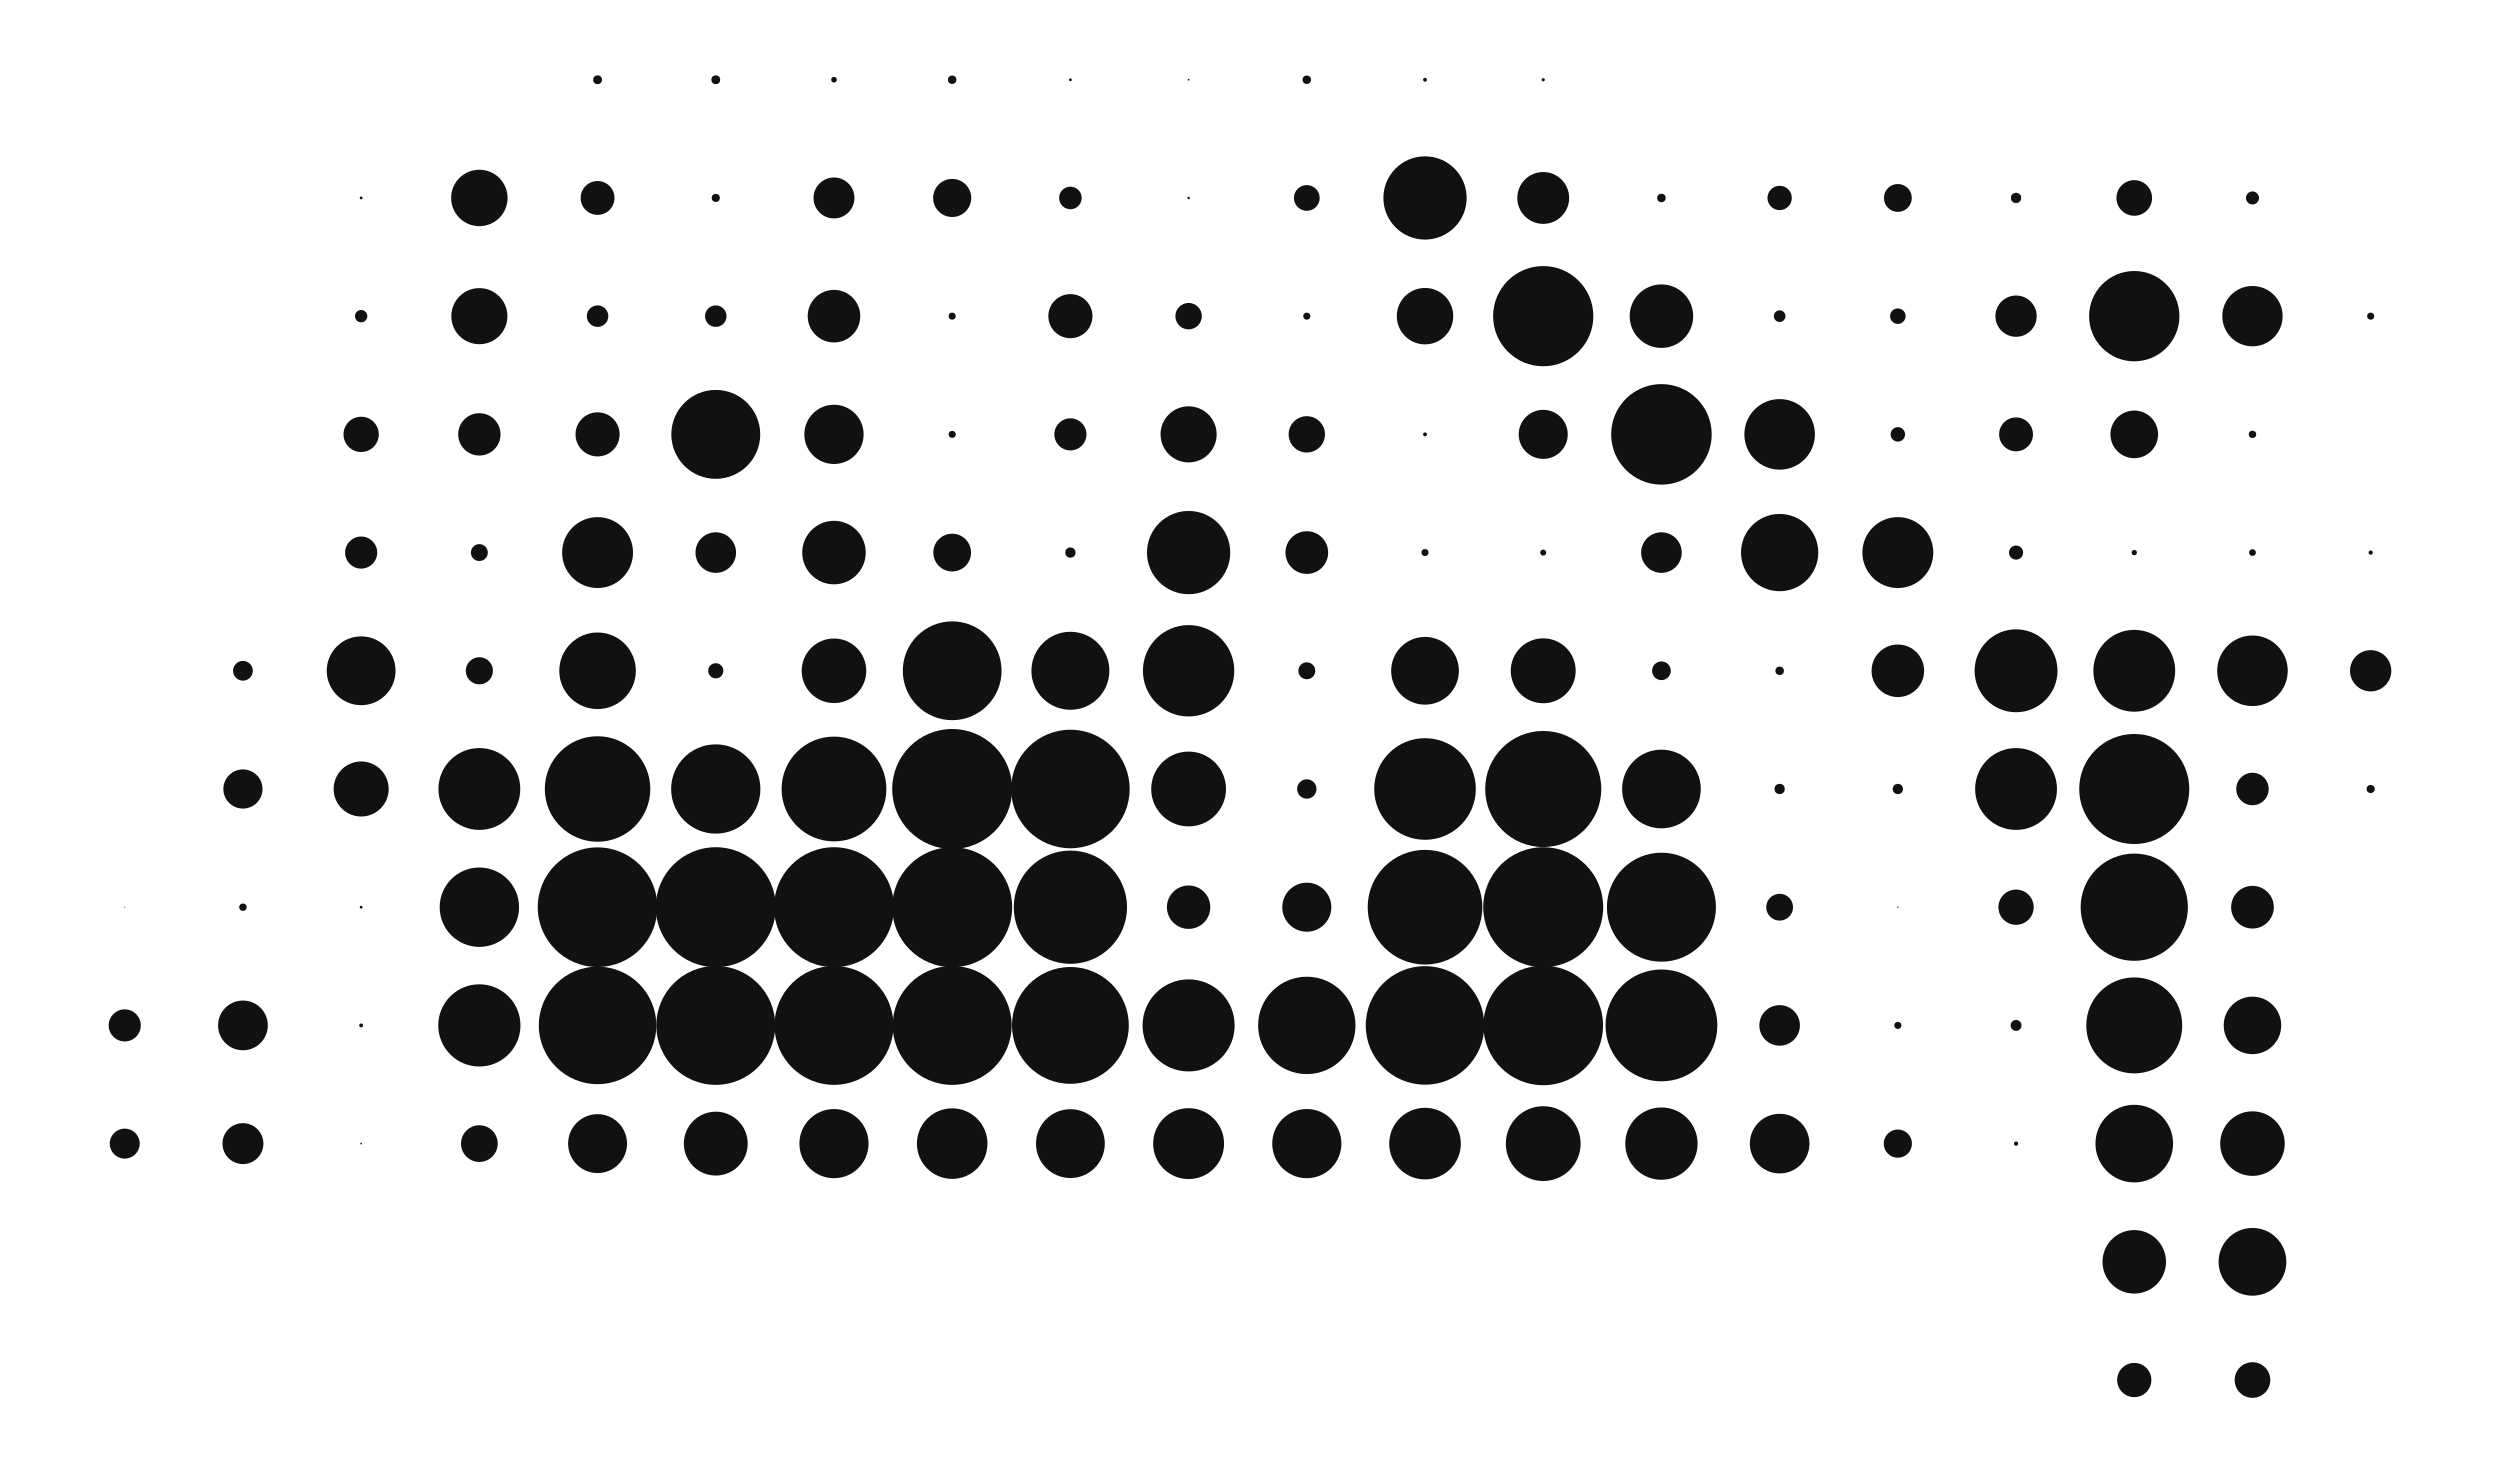 <?xml version="1.0" encoding="utf-8"?>
<!-- Generator: Adobe Illustrator 26.3.1, SVG Export Plug-In . SVG Version: 6.00 Build 0)  -->
<svg version="1.1" id="Ebene_1" xmlns="http://www.w3.org/2000/svg" xmlns:xlink="http://www.w3.org/1999/xlink" x="0px" y="0px"
	 viewBox="0 0 1417 835" style="enable-background:new 0 0 1417 835;" xml:space="preserve">
<style type="text/css">
	.st0{fill:#111111;}
</style>
<g>
	<g transform="translate(201,67)">
		<rect x="3.7" y="-21.8" class="st0" width="0" height="0"/>
	</g>
	<g transform="translate(268,67)">
		<circle class="st0" cx="3.7" cy="-21.8" r="0.1"/>
	</g>
	<g transform="translate(335,67)">
		<circle class="st0" cx="3.7" cy="-21.8" r="2.5"/>
	</g>
	<g transform="translate(402,67)">
		<circle class="st0" cx="3.7" cy="-21.8" r="2.5"/>
	</g>
	<g transform="translate(469,67)">
		<circle class="st0" cx="3.7" cy="-21.8" r="1.6"/>
	</g>
	<g transform="translate(536,67)">
		<circle class="st0" cx="3.7" cy="-21.8" r="2.4"/>
	</g>
	<g transform="translate(603,67)">
		<circle class="st0" cx="3.7" cy="-21.8" r="0.8"/>
	</g>
	<g transform="translate(670,67)">
		<circle class="st0" cx="3.7" cy="-21.8" r="0.5"/>
	</g>
	<g transform="translate(737,67)">
		<circle class="st0" cx="3.7" cy="-21.8" r="2.4"/>
	</g>
	<g transform="translate(804,67)">
		<circle class="st0" cx="3.7" cy="-21.8" r="1.1"/>
	</g>
	<g transform="translate(871,67)">
		<circle class="st0" cx="3.7" cy="-21.8" r="0.9"/>
	</g>
	<g transform="translate(201,134)">
		<circle class="st0" cx="3.7" cy="-21.8" r="0.8"/>
	</g>
	<g transform="translate(268,134)">
		<circle class="st0" cx="3.7" cy="-21.8" r="16"/>
	</g>
	<g transform="translate(335,134)">
		<circle class="st0" cx="3.7" cy="-21.8" r="9.6"/>
	</g>
	<g transform="translate(402,134)">
		<circle class="st0" cx="3.7" cy="-21.8" r="2.3"/>
	</g>
	<g transform="translate(469,134)">
		<circle class="st0" cx="3.7" cy="-21.8" r="11.6"/>
	</g>
	<g transform="translate(536,134)">
		<circle class="st0" cx="3.7" cy="-21.8" r="10.8"/>
	</g>
	<g transform="translate(603,134)">
		<circle class="st0" cx="3.7" cy="-21.8" r="6.4"/>
	</g>
	<g transform="translate(670,134)">
		<circle class="st0" cx="3.7" cy="-21.8" r="0.7"/>
	</g>
	<g transform="translate(737,134)">
		<circle class="st0" cx="3.7" cy="-21.8" r="7.3"/>
	</g>
	<g transform="translate(804,134)">
		<circle class="st0" cx="3.7" cy="-21.8" r="23.6"/>
	</g>
	<g transform="translate(871,134)">
		<circle class="st0" cx="3.7" cy="-21.8" r="14.7"/>
	</g>
	<g transform="translate(938,134)">
		<circle class="st0" cx="3.7" cy="-21.8" r="2.4"/>
	</g>
	<g transform="translate(1005,134)">
		<circle class="st0" cx="3.7" cy="-21.8" r="6.9"/>
	</g>
	<g transform="translate(1072,134)">
		<circle class="st0" cx="3.7" cy="-21.8" r="7.9"/>
	</g>
	<g transform="translate(1139,134)">
		<circle class="st0" cx="3.7" cy="-21.8" r="2.9"/>
	</g>
	<g transform="translate(1206,134)">
		<circle class="st0" cx="3.7" cy="-21.8" r="10.1"/>
	</g>
	<g transform="translate(1273,134)">
		<circle class="st0" cx="3.7" cy="-21.8" r="3.7"/>
	</g>
	<g transform="translate(201,201)">
		<circle class="st0" cx="3.7" cy="-21.8" r="3.5"/>
	</g>
	<g transform="translate(268,201)">
		<circle class="st0" cx="3.7" cy="-21.8" r="15.9"/>
	</g>
	<g transform="translate(335,201)">
		<circle class="st0" cx="3.7" cy="-21.8" r="6.1"/>
	</g>
	<g transform="translate(402,201)">
		<circle class="st0" cx="3.7" cy="-21.8" r="6.1"/>
	</g>
	<g transform="translate(469,201)">
		<circle class="st0" cx="3.7" cy="-21.8" r="14.9"/>
	</g>
	<g transform="translate(536,201)">
		<circle class="st0" cx="3.7" cy="-21.8" r="2"/>
	</g>
	<g transform="translate(603,201)">
		<circle class="st0" cx="3.7" cy="-21.8" r="12.5"/>
	</g>
	<g transform="translate(670,201)">
		<circle class="st0" cx="3.7" cy="-21.8" r="7.5"/>
	</g>
	<g transform="translate(737,201)">
		<circle class="st0" cx="3.7" cy="-21.8" r="2"/>
	</g>
	<g transform="translate(804,201)">
		<circle class="st0" cx="3.7" cy="-21.8" r="16"/>
	</g>
	<g transform="translate(871,201)">
		<circle class="st0" cx="3.7" cy="-21.8" r="28.4"/>
	</g>
	<g transform="translate(938,201)">
		<circle class="st0" cx="3.7" cy="-21.8" r="18"/>
	</g>
	<g transform="translate(1005,201)">
		<circle class="st0" cx="3.7" cy="-21.8" r="3.3"/>
	</g>
	<g transform="translate(1072,201)">
		<circle class="st0" cx="3.7" cy="-21.8" r="4.4"/>
	</g>
	<g transform="translate(1139,201)">
		<circle class="st0" cx="3.7" cy="-21.8" r="11.7"/>
	</g>
	<g transform="translate(1206,201)">
		<circle class="st0" cx="3.7" cy="-21.8" r="25.6"/>
	</g>
	<g transform="translate(1273,201)">
		<circle class="st0" cx="3.7" cy="-21.8" r="17.1"/>
	</g>
	<g transform="translate(1340,201)">
		<circle class="st0" cx="3.7" cy="-21.8" r="2"/>
	</g>
	<g transform="translate(201,268)">
		<circle class="st0" cx="3.7" cy="-21.8" r="10"/>
	</g>
	<g transform="translate(268,268)">
		<circle class="st0" cx="3.7" cy="-21.8" r="12"/>
	</g>
	<g transform="translate(335,268)">
		<circle class="st0" cx="3.7" cy="-21.8" r="12.5"/>
	</g>
	<g transform="translate(402,268)">
		<circle class="st0" cx="3.7" cy="-21.8" r="25.2"/>
	</g>
	<g transform="translate(469,268)">
		<circle class="st0" cx="3.7" cy="-21.8" r="16.8"/>
	</g>
	<g transform="translate(536,268)">
		<circle class="st0" cx="3.7" cy="-21.8" r="2"/>
	</g>
	<g transform="translate(603,268)">
		<circle class="st0" cx="3.7" cy="-21.8" r="9.1"/>
	</g>
	<g transform="translate(670,268)">
		<circle class="st0" cx="3.7" cy="-21.8" r="15.9"/>
	</g>
	<g transform="translate(737,268)">
		<circle class="st0" cx="3.7" cy="-21.8" r="10.3"/>
	</g>
	<g transform="translate(804,268)">
		<circle class="st0" cx="3.7" cy="-21.8" r="1.1"/>
	</g>
	<g transform="translate(871,268)">
		<circle class="st0" cx="3.7" cy="-21.8" r="13.9"/>
	</g>
	<g transform="translate(938,268)">
		<circle class="st0" cx="3.7" cy="-21.8" r="28.5"/>
	</g>
	<g transform="translate(1005,268)">
		<circle class="st0" cx="3.7" cy="-21.8" r="20"/>
	</g>
	<g transform="translate(1072,268)">
		<circle class="st0" cx="3.7" cy="-21.8" r="4.1"/>
	</g>
	<g transform="translate(1139,268)">
		<circle class="st0" cx="3.7" cy="-21.8" r="9.6"/>
	</g>
	<g transform="translate(1206,268)">
		<circle class="st0" cx="3.7" cy="-21.8" r="13.5"/>
	</g>
	<g transform="translate(1273,268)">
		<circle class="st0" cx="3.7" cy="-21.8" r="2.1"/>
	</g>
	<g transform="translate(1340,268)">
		<rect x="3.7" y="-21.8" class="st0" width="0" height="0"/>
	</g>
	<g transform="translate(201,335)">
		<circle class="st0" cx="3.7" cy="-21.8" r="9.1"/>
	</g>
	<g transform="translate(268,335)">
		<circle class="st0" cx="3.7" cy="-21.8" r="4.8"/>
	</g>
	<g transform="translate(335,335)">
		<circle class="st0" cx="3.7" cy="-21.8" r="20.1"/>
	</g>
	<g transform="translate(402,335)">
		<circle class="st0" cx="3.7" cy="-21.8" r="11.5"/>
	</g>
	<g transform="translate(469,335)">
		<circle class="st0" cx="3.7" cy="-21.8" r="18"/>
	</g>
	<g transform="translate(536,335)">
		<circle class="st0" cx="3.7" cy="-21.8" r="10.7"/>
	</g>
	<g transform="translate(603,335)">
		<circle class="st0" cx="3.7" cy="-21.8" r="2.9"/>
	</g>
	<g transform="translate(670,335)">
		<circle class="st0" cx="3.7" cy="-21.8" r="23.6"/>
	</g>
	<g transform="translate(737,335)">
		<circle class="st0" cx="3.7" cy="-21.8" r="12.1"/>
	</g>
	<g transform="translate(804,335)">
		<circle class="st0" cx="3.7" cy="-21.8" r="2"/>
	</g>
	<g transform="translate(871,335)">
		<circle class="st0" cx="3.7" cy="-21.8" r="1.7"/>
	</g>
	<g transform="translate(938,335)">
		<circle class="st0" cx="3.7" cy="-21.8" r="11.5"/>
	</g>
	<g transform="translate(1005,335)">
		<circle class="st0" cx="3.7" cy="-21.8" r="21.9"/>
	</g>
	<g transform="translate(1072,335)">
		<circle class="st0" cx="3.7" cy="-21.8" r="20.1"/>
	</g>
	<g transform="translate(1139,335)">
		<circle class="st0" cx="3.7" cy="-21.8" r="4"/>
	</g>
	<g transform="translate(1206,335)">
		<circle class="st0" cx="3.7" cy="-21.8" r="1.5"/>
	</g>
	<g transform="translate(1273,335)">
		<circle class="st0" cx="3.7" cy="-21.8" r="1.9"/>
	</g>
	<g transform="translate(1340,335)">
		<circle class="st0" cx="3.7" cy="-21.8" r="1.2"/>
	</g>
	<g transform="translate(67,402)">
		<rect x="3.7" y="-21.8" class="st0" width="0" height="0"/>
	</g>
	<g transform="translate(134,402)">
		<circle class="st0" cx="3.7" cy="-21.8" r="5.6"/>
	</g>
	<g transform="translate(201,402)">
		<circle class="st0" cx="3.7" cy="-21.8" r="19.5"/>
	</g>
	<g transform="translate(268,402)">
		<circle class="st0" cx="3.7" cy="-21.8" r="7.7"/>
	</g>
	<g transform="translate(335,402)">
		<circle class="st0" cx="3.7" cy="-21.8" r="21.7"/>
	</g>
	<g transform="translate(402,402)">
		<circle class="st0" cx="3.7" cy="-21.8" r="4.3"/>
	</g>
	<g transform="translate(469,402)">
		<circle class="st0" cx="3.7" cy="-21.8" r="18.3"/>
	</g>
	<g transform="translate(536,402)">
		<circle class="st0" cx="3.7" cy="-21.8" r="28"/>
	</g>
	<g transform="translate(603,402)">
		<circle class="st0" cx="3.7" cy="-21.8" r="22.1"/>
	</g>
	<g transform="translate(670,402)">
		<circle class="st0" cx="3.7" cy="-21.8" r="25.9"/>
	</g>
	<g transform="translate(737,402)">
		<circle class="st0" cx="3.7" cy="-21.8" r="4.8"/>
	</g>
	<g transform="translate(804,402)">
		<circle class="st0" cx="3.7" cy="-21.8" r="19.2"/>
	</g>
	<g transform="translate(871,402)">
		<circle class="st0" cx="3.7" cy="-21.8" r="18.4"/>
	</g>
	<g transform="translate(938,402)">
		<circle class="st0" cx="3.7" cy="-21.8" r="5.3"/>
	</g>
	<g transform="translate(1005,402)">
		<circle class="st0" cx="3.7" cy="-21.8" r="2.4"/>
	</g>
	<g transform="translate(1072,402)">
		<circle class="st0" cx="3.7" cy="-21.8" r="14.9"/>
	</g>
	<g transform="translate(1139,402)">
		<circle class="st0" cx="3.7" cy="-21.8" r="23.5"/>
	</g>
	<g transform="translate(1206,402)">
		<circle class="st0" cx="3.7" cy="-21.8" r="23.2"/>
	</g>
	<g transform="translate(1273,402)">
		<circle class="st0" cx="3.7" cy="-21.8" r="20"/>
	</g>
	<g transform="translate(1340,402)">
		<circle class="st0" cx="3.7" cy="-21.8" r="11.7"/>
	</g>
	<g transform="translate(67,469)">
		<rect x="3.7" y="-21.8" class="st0" width="0" height="0"/>
	</g>
	<g transform="translate(134,469)">
		<circle class="st0" cx="3.7" cy="-21.8" r="11.1"/>
	</g>
	<g transform="translate(201,469)">
		<circle class="st0" cx="3.7" cy="-21.8" r="15.6"/>
	</g>
	<g transform="translate(268,469)">
		<circle class="st0" cx="3.7" cy="-21.8" r="23.2"/>
	</g>
	<g transform="translate(335,469)">
		<circle class="st0" cx="3.7" cy="-21.8" r="29.9"/>
	</g>
	<g transform="translate(402,469)">
		<circle class="st0" cx="3.7" cy="-21.8" r="25.3"/>
	</g>
	<g transform="translate(469,469)">
		<circle class="st0" cx="3.7" cy="-21.8" r="29.7"/>
	</g>
	<g transform="translate(536,469)">
		<circle class="st0" cx="3.7" cy="-21.8" r="34"/>
	</g>
	<g transform="translate(603,469)">
		<circle class="st0" cx="3.7" cy="-21.8" r="33.6"/>
	</g>
	<g transform="translate(670,469)">
		<circle class="st0" cx="3.7" cy="-21.8" r="21.2"/>
	</g>
	<g transform="translate(737,469)">
		<circle class="st0" cx="3.7" cy="-21.8" r="5.5"/>
	</g>
	<g transform="translate(804,469)">
		<circle class="st0" cx="3.7" cy="-21.8" r="28.8"/>
	</g>
	<g transform="translate(871,469)">
		<circle class="st0" cx="3.7" cy="-21.8" r="32.9"/>
	</g>
	<g transform="translate(938,469)">
		<circle class="st0" cx="3.7" cy="-21.8" r="22.3"/>
	</g>
	<g transform="translate(1005,469)">
		<circle class="st0" cx="3.7" cy="-21.8" r="2.9"/>
	</g>
	<g transform="translate(1072,469)">
		<circle class="st0" cx="3.7" cy="-21.8" r="2.9"/>
	</g>
	<g transform="translate(1139,469)">
		<circle class="st0" cx="3.7" cy="-21.8" r="23.2"/>
	</g>
	<g transform="translate(1206,469)">
		<circle class="st0" cx="3.7" cy="-21.8" r="31.2"/>
	</g>
	<g transform="translate(1273,469)">
		<circle class="st0" cx="3.7" cy="-21.8" r="9.2"/>
	</g>
	<g transform="translate(1340,469)">
		<circle class="st0" cx="3.7" cy="-21.8" r="2.3"/>
	</g>
	<g transform="translate(67,536)">
		<circle class="st0" cx="3.7" cy="-21.8" r="0.3"/>
	</g>
	<g transform="translate(134,536)">
		<circle class="st0" cx="3.7" cy="-21.8" r="2.1"/>
	</g>
	<g transform="translate(201,536)">
		<circle class="st0" cx="3.7" cy="-21.8" r="0.8"/>
	</g>
	<g transform="translate(268,536)">
		<circle class="st0" cx="3.7" cy="-21.8" r="22.5"/>
	</g>
	<g transform="translate(335,536)">
		<circle class="st0" cx="3.7" cy="-21.8" r="33.9"/>
	</g>
	<g transform="translate(402,536)">
		<circle class="st0" cx="3.7" cy="-21.8" r="34"/>
	</g>
	<g transform="translate(469,536)">
		<circle class="st0" cx="3.7" cy="-21.8" r="34"/>
	</g>
	<g transform="translate(536,536)">
		<circle class="st0" cx="3.7" cy="-21.8" r="34"/>
	</g>
	<g transform="translate(603,536)">
		<circle class="st0" cx="3.7" cy="-21.8" r="32.1"/>
	</g>
	<g transform="translate(670,536)">
		<circle class="st0" cx="3.7" cy="-21.8" r="12.3"/>
	</g>
	<g transform="translate(737,536)">
		<circle class="st0" cx="3.7" cy="-21.8" r="13.9"/>
	</g>
	<g transform="translate(804,536)">
		<circle class="st0" cx="3.7" cy="-21.8" r="32.5"/>
	</g>
	<g transform="translate(871,536)">
		<circle class="st0" cx="3.7" cy="-21.8" r="34"/>
	</g>
	<g transform="translate(938,536)">
		<circle class="st0" cx="3.7" cy="-21.8" r="30.9"/>
	</g>
	<g transform="translate(1005,536)">
		<circle class="st0" cx="3.7" cy="-21.8" r="7.6"/>
	</g>
	<g transform="translate(1072,536)">
		<circle class="st0" cx="3.7" cy="-21.8" r="0.4"/>
	</g>
	<g transform="translate(1139,536)">
		<circle class="st0" cx="3.7" cy="-21.8" r="10"/>
	</g>
	<g transform="translate(1206,536)">
		<circle class="st0" cx="3.7" cy="-21.8" r="30.4"/>
	</g>
	<g transform="translate(1273,536)">
		<circle class="st0" cx="3.7" cy="-21.8" r="12.1"/>
	</g>
	<g transform="translate(67,603)">
		<circle class="st0" cx="3.7" cy="-21.8" r="9.1"/>
	</g>
	<g transform="translate(134,603)">
		<circle class="st0" cx="3.7" cy="-21.8" r="14.1"/>
	</g>
	<g transform="translate(201,603)">
		<circle class="st0" cx="3.7" cy="-21.8" r="1.1"/>
	</g>
	<g transform="translate(268,603)">
		<circle class="st0" cx="3.7" cy="-21.8" r="23.3"/>
	</g>
	<g transform="translate(335,603)">
		<circle class="st0" cx="3.7" cy="-21.8" r="33.3"/>
	</g>
	<g transform="translate(402,603)">
		<circle class="st0" cx="3.7" cy="-21.8" r="33.7"/>
	</g>
	<g transform="translate(469,603)">
		<circle class="st0" cx="3.7" cy="-21.8" r="33.7"/>
	</g>
	<g transform="translate(536,603)">
		<circle class="st0" cx="3.7" cy="-21.8" r="33.7"/>
	</g>
	<g transform="translate(603,603)">
		<circle class="st0" cx="3.7" cy="-21.8" r="33.1"/>
	</g>
	<g transform="translate(670,603)">
		<circle class="st0" cx="3.7" cy="-21.8" r="26.1"/>
	</g>
	<g transform="translate(737,603)">
		<circle class="st0" cx="3.7" cy="-21.8" r="27.6"/>
	</g>
	<g transform="translate(804,603)">
		<circle class="st0" cx="3.7" cy="-21.8" r="33.6"/>
	</g>
	<g transform="translate(871,603)">
		<circle class="st0" cx="3.7" cy="-21.8" r="33.9"/>
	</g>
	<g transform="translate(938,603)">
		<circle class="st0" cx="3.7" cy="-21.8" r="31.7"/>
	</g>
	<g transform="translate(1005,603)">
		<circle class="st0" cx="3.7" cy="-21.8" r="11.5"/>
	</g>
	<g transform="translate(1072,603)">
		<circle class="st0" cx="3.7" cy="-21.8" r="2"/>
	</g>
	<g transform="translate(1139,603)">
		<circle class="st0" cx="3.7" cy="-21.8" r="3.1"/>
	</g>
	<g transform="translate(1206,603)">
		<circle class="st0" cx="3.7" cy="-21.8" r="27.2"/>
	</g>
	<g transform="translate(1273,603)">
		<circle class="st0" cx="3.7" cy="-21.8" r="16.3"/>
	</g>
	<g transform="translate(67,670)">
		<circle class="st0" cx="3.7" cy="-21.8" r="8.5"/>
	</g>
	<g transform="translate(134,670)">
		<circle class="st0" cx="3.7" cy="-21.8" r="11.6"/>
	</g>
	<g transform="translate(201,670)">
		<circle class="st0" cx="3.7" cy="-21.8" r="0.5"/>
	</g>
	<g transform="translate(268,670)">
		<circle class="st0" cx="3.7" cy="-21.8" r="10.4"/>
	</g>
	<g transform="translate(335,670)">
		<circle class="st0" cx="3.7" cy="-21.8" r="16.7"/>
	</g>
	<g transform="translate(402,670)">
		<circle class="st0" cx="3.7" cy="-21.8" r="18.1"/>
	</g>
	<g transform="translate(469,670)">
		<circle class="st0" cx="3.7" cy="-21.8" r="19.6"/>
	</g>
	<g transform="translate(536,670)">
		<circle class="st0" cx="3.7" cy="-21.8" r="20"/>
	</g>
	<g transform="translate(603,670)">
		<circle class="st0" cx="3.7" cy="-21.8" r="19.5"/>
	</g>
	<g transform="translate(670,670)">
		<circle class="st0" cx="3.7" cy="-21.8" r="20.1"/>
	</g>
	<g transform="translate(737,670)">
		<circle class="st0" cx="3.7" cy="-21.8" r="19.6"/>
	</g>
	<g transform="translate(804,670)">
		<circle class="st0" cx="3.7" cy="-21.8" r="20.3"/>
	</g>
	<g transform="translate(871,670)">
		<circle class="st0" cx="3.7" cy="-21.8" r="21.2"/>
	</g>
	<g transform="translate(938,670)">
		<circle class="st0" cx="3.7" cy="-21.8" r="20.5"/>
	</g>
	<g transform="translate(1005,670)">
		<circle class="st0" cx="3.7" cy="-21.8" r="16.9"/>
	</g>
	<g transform="translate(1072,670)">
		<circle class="st0" cx="3.7" cy="-21.8" r="8"/>
	</g>
	<g transform="translate(1139,670)">
		<circle class="st0" cx="3.7" cy="-21.8" r="1.2"/>
	</g>
	<g transform="translate(1206,670)">
		<circle class="st0" cx="3.7" cy="-21.8" r="22"/>
	</g>
	<g transform="translate(1273,670)">
		<circle class="st0" cx="3.7" cy="-21.8" r="18.3"/>
	</g>
	<g transform="translate(1206,737)">
		<circle class="st0" cx="3.7" cy="-21.8" r="18"/>
	</g>
	<g transform="translate(1273,737)">
		<circle class="st0" cx="3.7" cy="-21.8" r="19.2"/>
	</g>
	<g transform="translate(1206,804)">
		<circle class="st0" cx="3.7" cy="-21.8" r="9.7"/>
	</g>
	<g transform="translate(1273,804)">
		<circle class="st0" cx="3.7" cy="-21.8" r="10.1"/>
	</g>
</g>
</svg>
